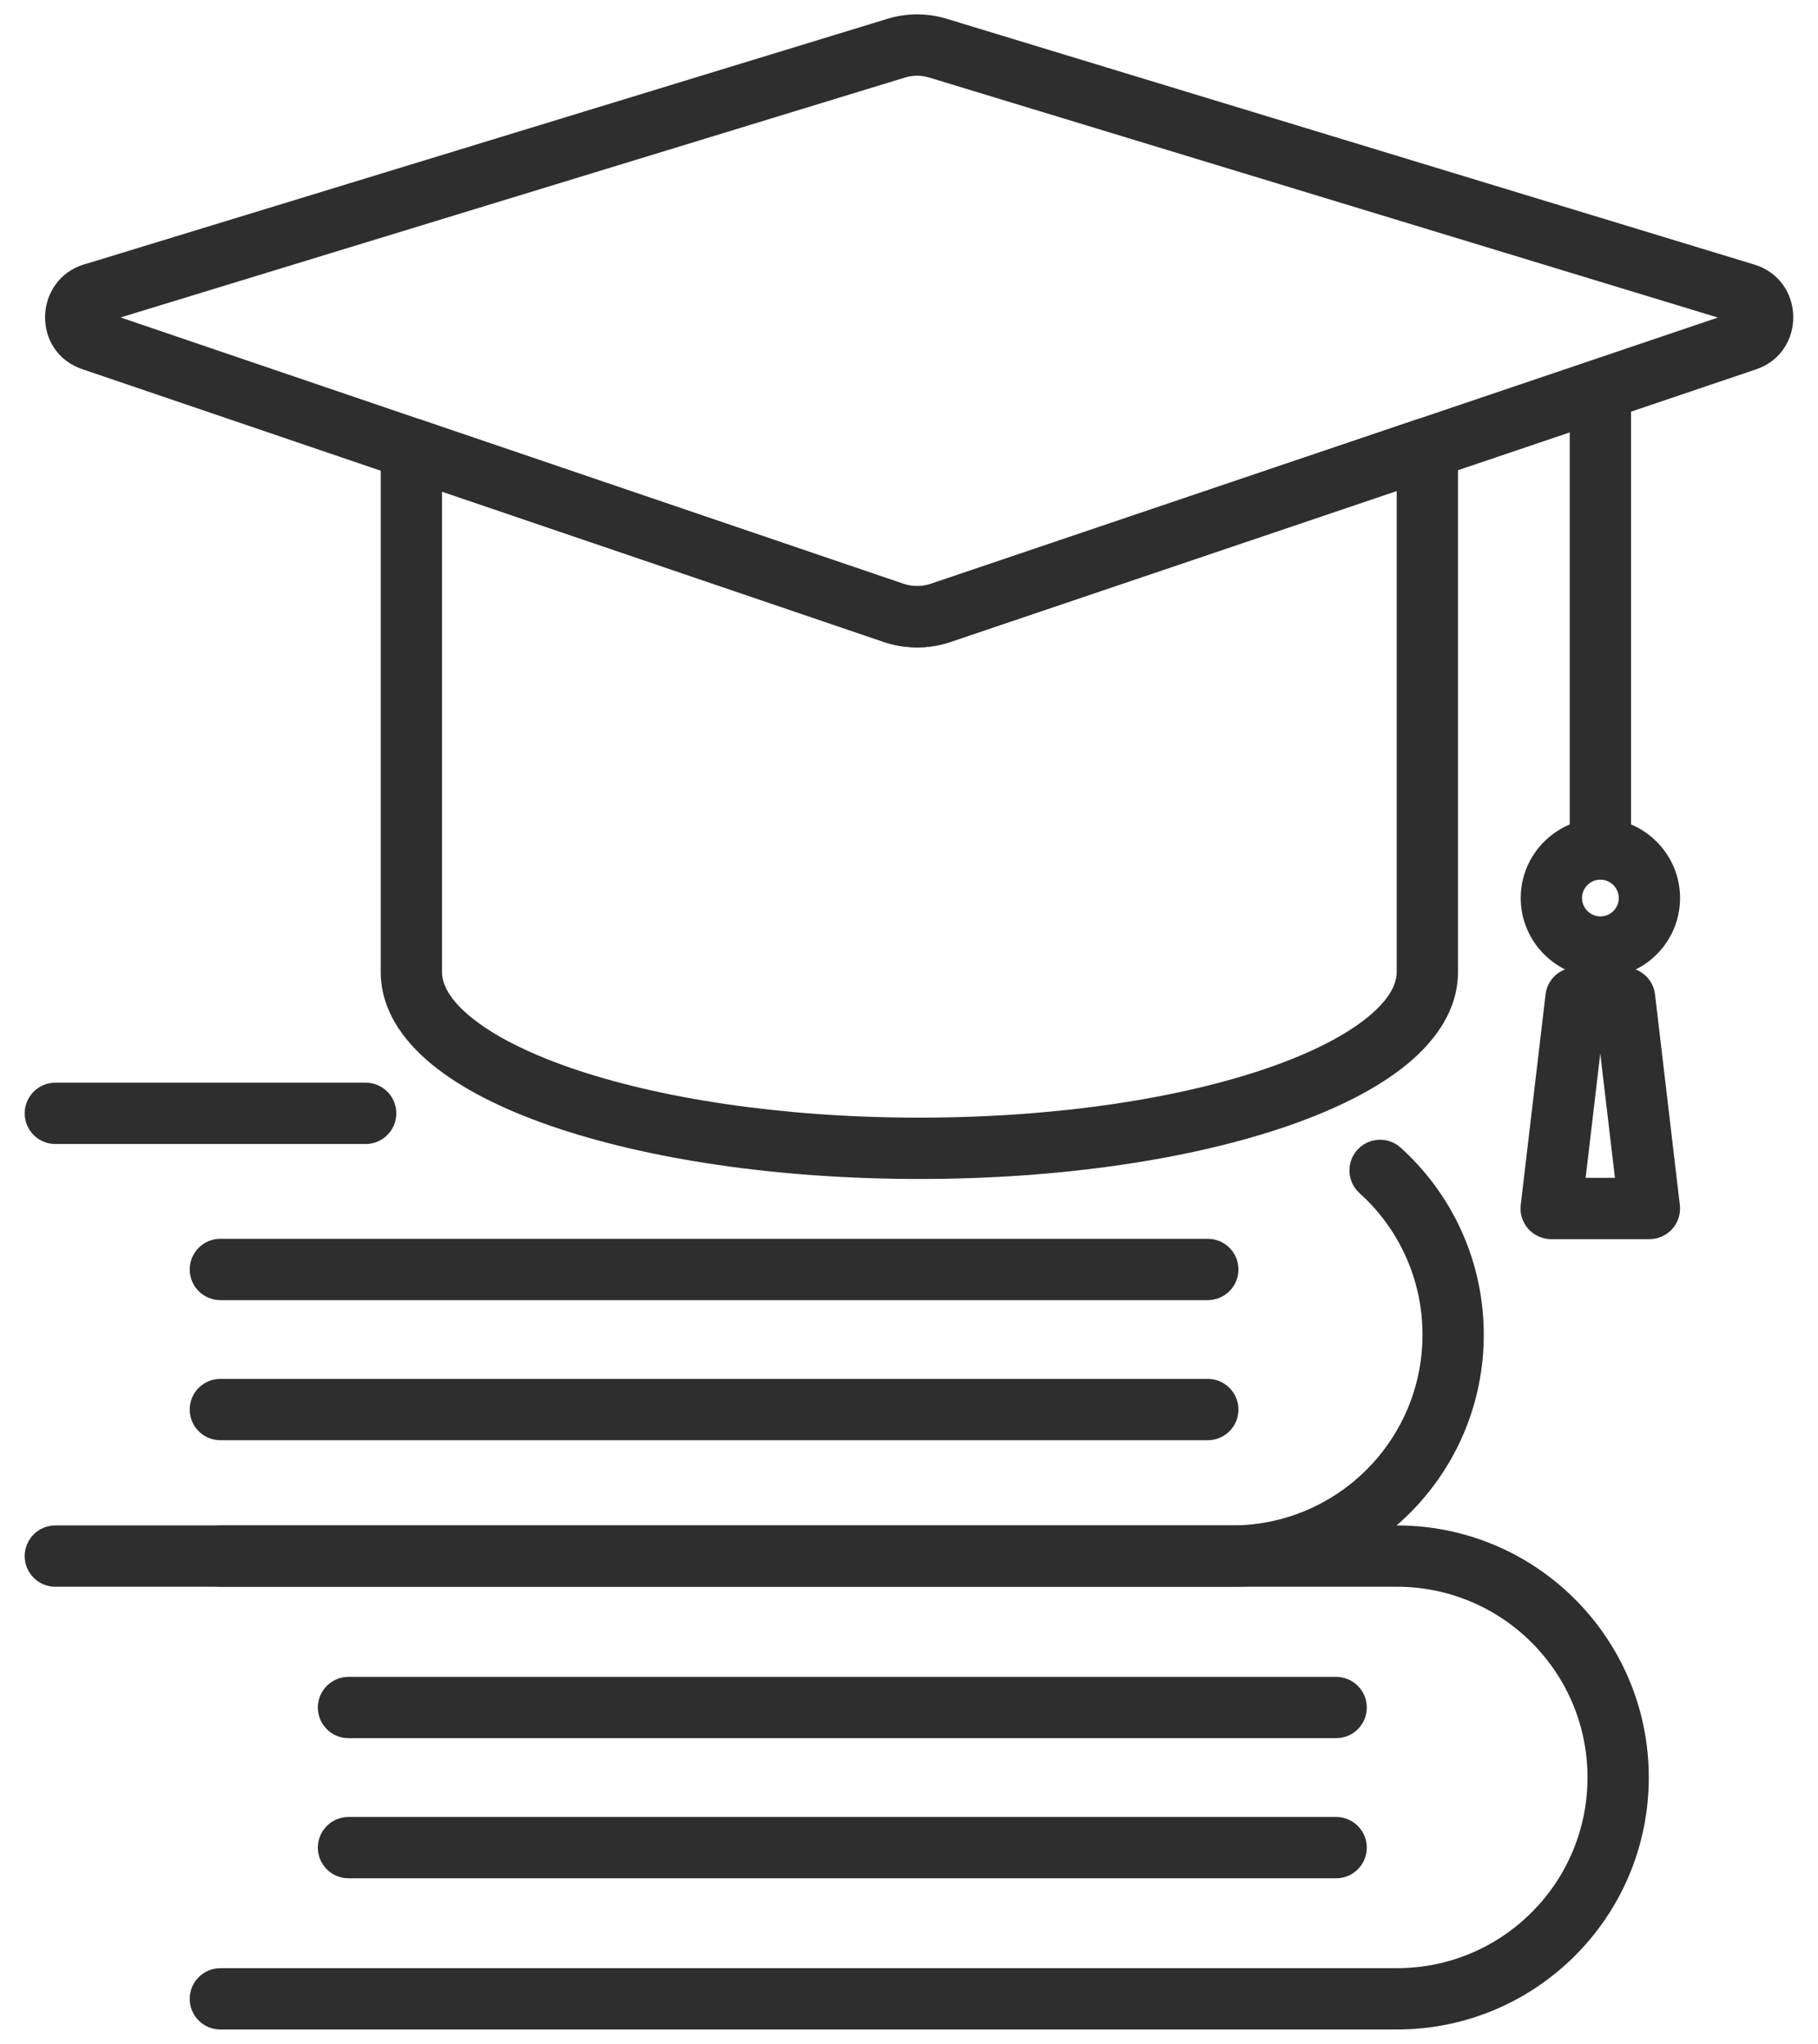 <svg width="89" height="100" viewBox="0 0 89 100" fill="none" xmlns="http://www.w3.org/2000/svg">
<path d="M69.638 65.299C69.638 62.728 68.596 60.39 66.905 58.704L66.559 58.376L66.449 58.267C65.939 57.704 65.927 56.835 66.446 56.257C66.966 55.68 67.833 55.599 68.446 56.048L68.565 56.145L68.797 56.36C71.165 58.604 72.638 61.789 72.638 65.299C72.638 72.112 67.118 77.63 60.305 77.63H2.709C1.881 77.63 1.209 76.959 1.209 76.13C1.209 75.302 1.881 74.63 2.709 74.63H60.305C65.462 74.63 69.638 70.455 69.638 65.299Z" fill="#2E2E2E"/>
<path d="M17.901 52.969L18.055 52.977C18.811 53.053 19.401 53.692 19.401 54.469C19.401 55.245 18.811 55.884 18.055 55.961L17.901 55.969H2.709C1.881 55.969 1.209 55.297 1.209 54.469C1.209 53.64 1.881 52.969 2.709 52.969H17.901Z" fill="#2E2E2E"/>
<path d="M77.716 86.961C77.716 81.806 73.54 77.63 68.383 77.63H10.787C9.959 77.63 9.287 76.959 9.287 76.13C9.287 75.302 9.959 74.63 10.787 74.63H68.383C75.196 74.63 80.716 80.149 80.716 86.961C80.716 93.774 75.196 99.291 68.383 99.291H10.787C9.959 99.291 9.287 98.62 9.287 97.791C9.287 96.963 9.959 96.291 10.787 96.291H68.383C73.54 96.291 77.716 92.117 77.716 86.961Z" fill="#2E2E2E"/>
<path d="M59.128 60.607L59.281 60.615C60.038 60.692 60.628 61.33 60.628 62.107C60.628 62.884 60.038 63.522 59.281 63.599L59.128 63.607H10.787C9.959 63.607 9.287 62.935 9.287 62.107C9.287 61.279 9.959 60.607 10.787 60.607H59.128Z" fill="#2E2E2E"/>
<path d="M59.128 67.461L59.281 67.469C60.038 67.546 60.628 68.184 60.628 68.961C60.628 69.738 60.038 70.376 59.281 70.453L59.128 70.461H10.787C9.959 70.461 9.287 69.789 9.287 68.961C9.287 68.132 9.959 67.461 10.787 67.461H59.128Z" fill="#2E2E2E"/>
<path d="M65.411 82.039L65.564 82.047C66.321 82.124 66.911 82.763 66.911 83.539C66.911 84.316 66.321 84.954 65.564 85.031L65.411 85.039H17.061C16.232 85.039 15.56 84.368 15.56 83.539C15.56 82.711 16.232 82.039 17.061 82.039H65.411Z" fill="#2E2E2E"/>
<path d="M65.411 88.893L65.564 88.901C66.321 88.978 66.911 89.617 66.911 90.393C66.911 91.17 66.321 91.808 65.564 91.885L65.411 91.893H17.061C16.232 91.893 15.56 91.222 15.56 90.393C15.56 89.565 16.232 88.893 17.061 88.893H65.411Z" fill="#2E2E2E"/>
<path d="M76.846 41.526V20.027C76.846 19.198 77.517 18.527 78.346 18.527C79.174 18.527 79.846 19.198 79.846 20.027V41.526C79.846 42.354 79.174 43.026 78.346 43.026C77.517 43.026 76.846 42.354 76.846 41.526Z" fill="#2E2E2E"/>
<path d="M79.532 47.329L79.673 47.336C80.371 47.401 80.939 47.945 81.022 48.653L82.236 58.949L82.247 59.108C82.251 59.479 82.117 59.841 81.868 60.121C81.583 60.441 81.175 60.624 80.747 60.624H75.937C75.509 60.624 75.101 60.441 74.816 60.121C74.531 59.801 74.398 59.375 74.448 58.949L75.662 48.653L75.685 48.514C75.832 47.829 76.438 47.329 77.151 47.329H79.532ZM77.624 57.624H79.059L78.341 51.542L77.624 57.624Z" fill="#2E2E2E"/>
<path d="M79.247 43.935C79.247 43.444 78.838 43.035 78.347 43.035C77.856 43.035 77.447 43.444 77.447 43.935C77.447 44.425 77.856 44.834 78.347 44.834C78.842 44.834 79.247 44.431 79.247 43.935ZM82.247 43.935C82.247 46.096 80.49 47.834 78.347 47.834C76.199 47.834 74.447 46.082 74.447 43.935C74.447 41.787 76.199 40.035 78.347 40.035C80.494 40.035 82.247 41.787 82.247 43.935Z" fill="#2E2E2E"/>
<path d="M43.416 0.928C44.384 0.628 45.411 0.628 46.379 0.928L46.378 0.929L85.878 12.942H85.877C88.378 13.699 88.445 17.23 85.961 18.073L85.96 18.073L46.521 31.409H46.52C45.47 31.763 44.332 31.761 43.28 31.41L43.272 31.407L4.034 18.063V18.064C1.531 17.215 1.641 13.701 4.111 12.935L4.235 12.903C4.237 12.902 4.239 12.901 4.241 12.901L43.416 0.929V0.928ZM45.491 3.794C45.102 3.674 44.694 3.674 44.304 3.794L44.299 3.795L5.903 15.531L44.23 28.565L44.396 28.613C44.785 28.708 45.19 28.691 45.56 28.567L84.098 15.536L45.498 3.796L45.491 3.794ZM85.008 15.814L85.005 15.812L85.003 15.811L85.008 15.814Z" fill="#2E2E2E"/>
<path d="M68.375 24.019L46.52 31.409C45.47 31.763 44.332 31.761 43.28 31.411L43.272 31.408L21.639 24.052V47.558C21.639 48.117 21.962 48.867 23.043 49.753C24.113 50.631 25.753 51.488 27.912 52.237C32.215 53.729 38.259 54.68 45.007 54.68C51.755 54.68 57.798 53.729 62.102 52.237C64.26 51.488 65.9 50.631 66.971 49.753C68.052 48.867 68.375 48.117 68.375 47.558V24.019ZM71.375 47.558C71.375 49.379 70.308 50.897 68.873 52.074C67.427 53.259 65.426 54.26 63.085 55.072C58.389 56.7 51.998 57.68 45.007 57.68C38.016 57.68 31.625 56.7 26.929 55.072C24.588 54.26 22.587 53.259 21.142 52.074C19.707 50.897 18.639 49.379 18.639 47.558V21.957L18.649 21.778C18.7 21.363 18.922 20.985 19.266 20.739C19.659 20.457 20.163 20.382 20.621 20.538L44.228 28.565L44.395 28.613C44.785 28.709 45.189 28.692 45.56 28.567L69.394 20.508L69.568 20.46C69.977 20.375 70.406 20.464 70.75 20.71C71.143 20.992 71.375 21.446 71.375 21.929V47.558Z" fill="#2E2E2E"/>
</svg>
